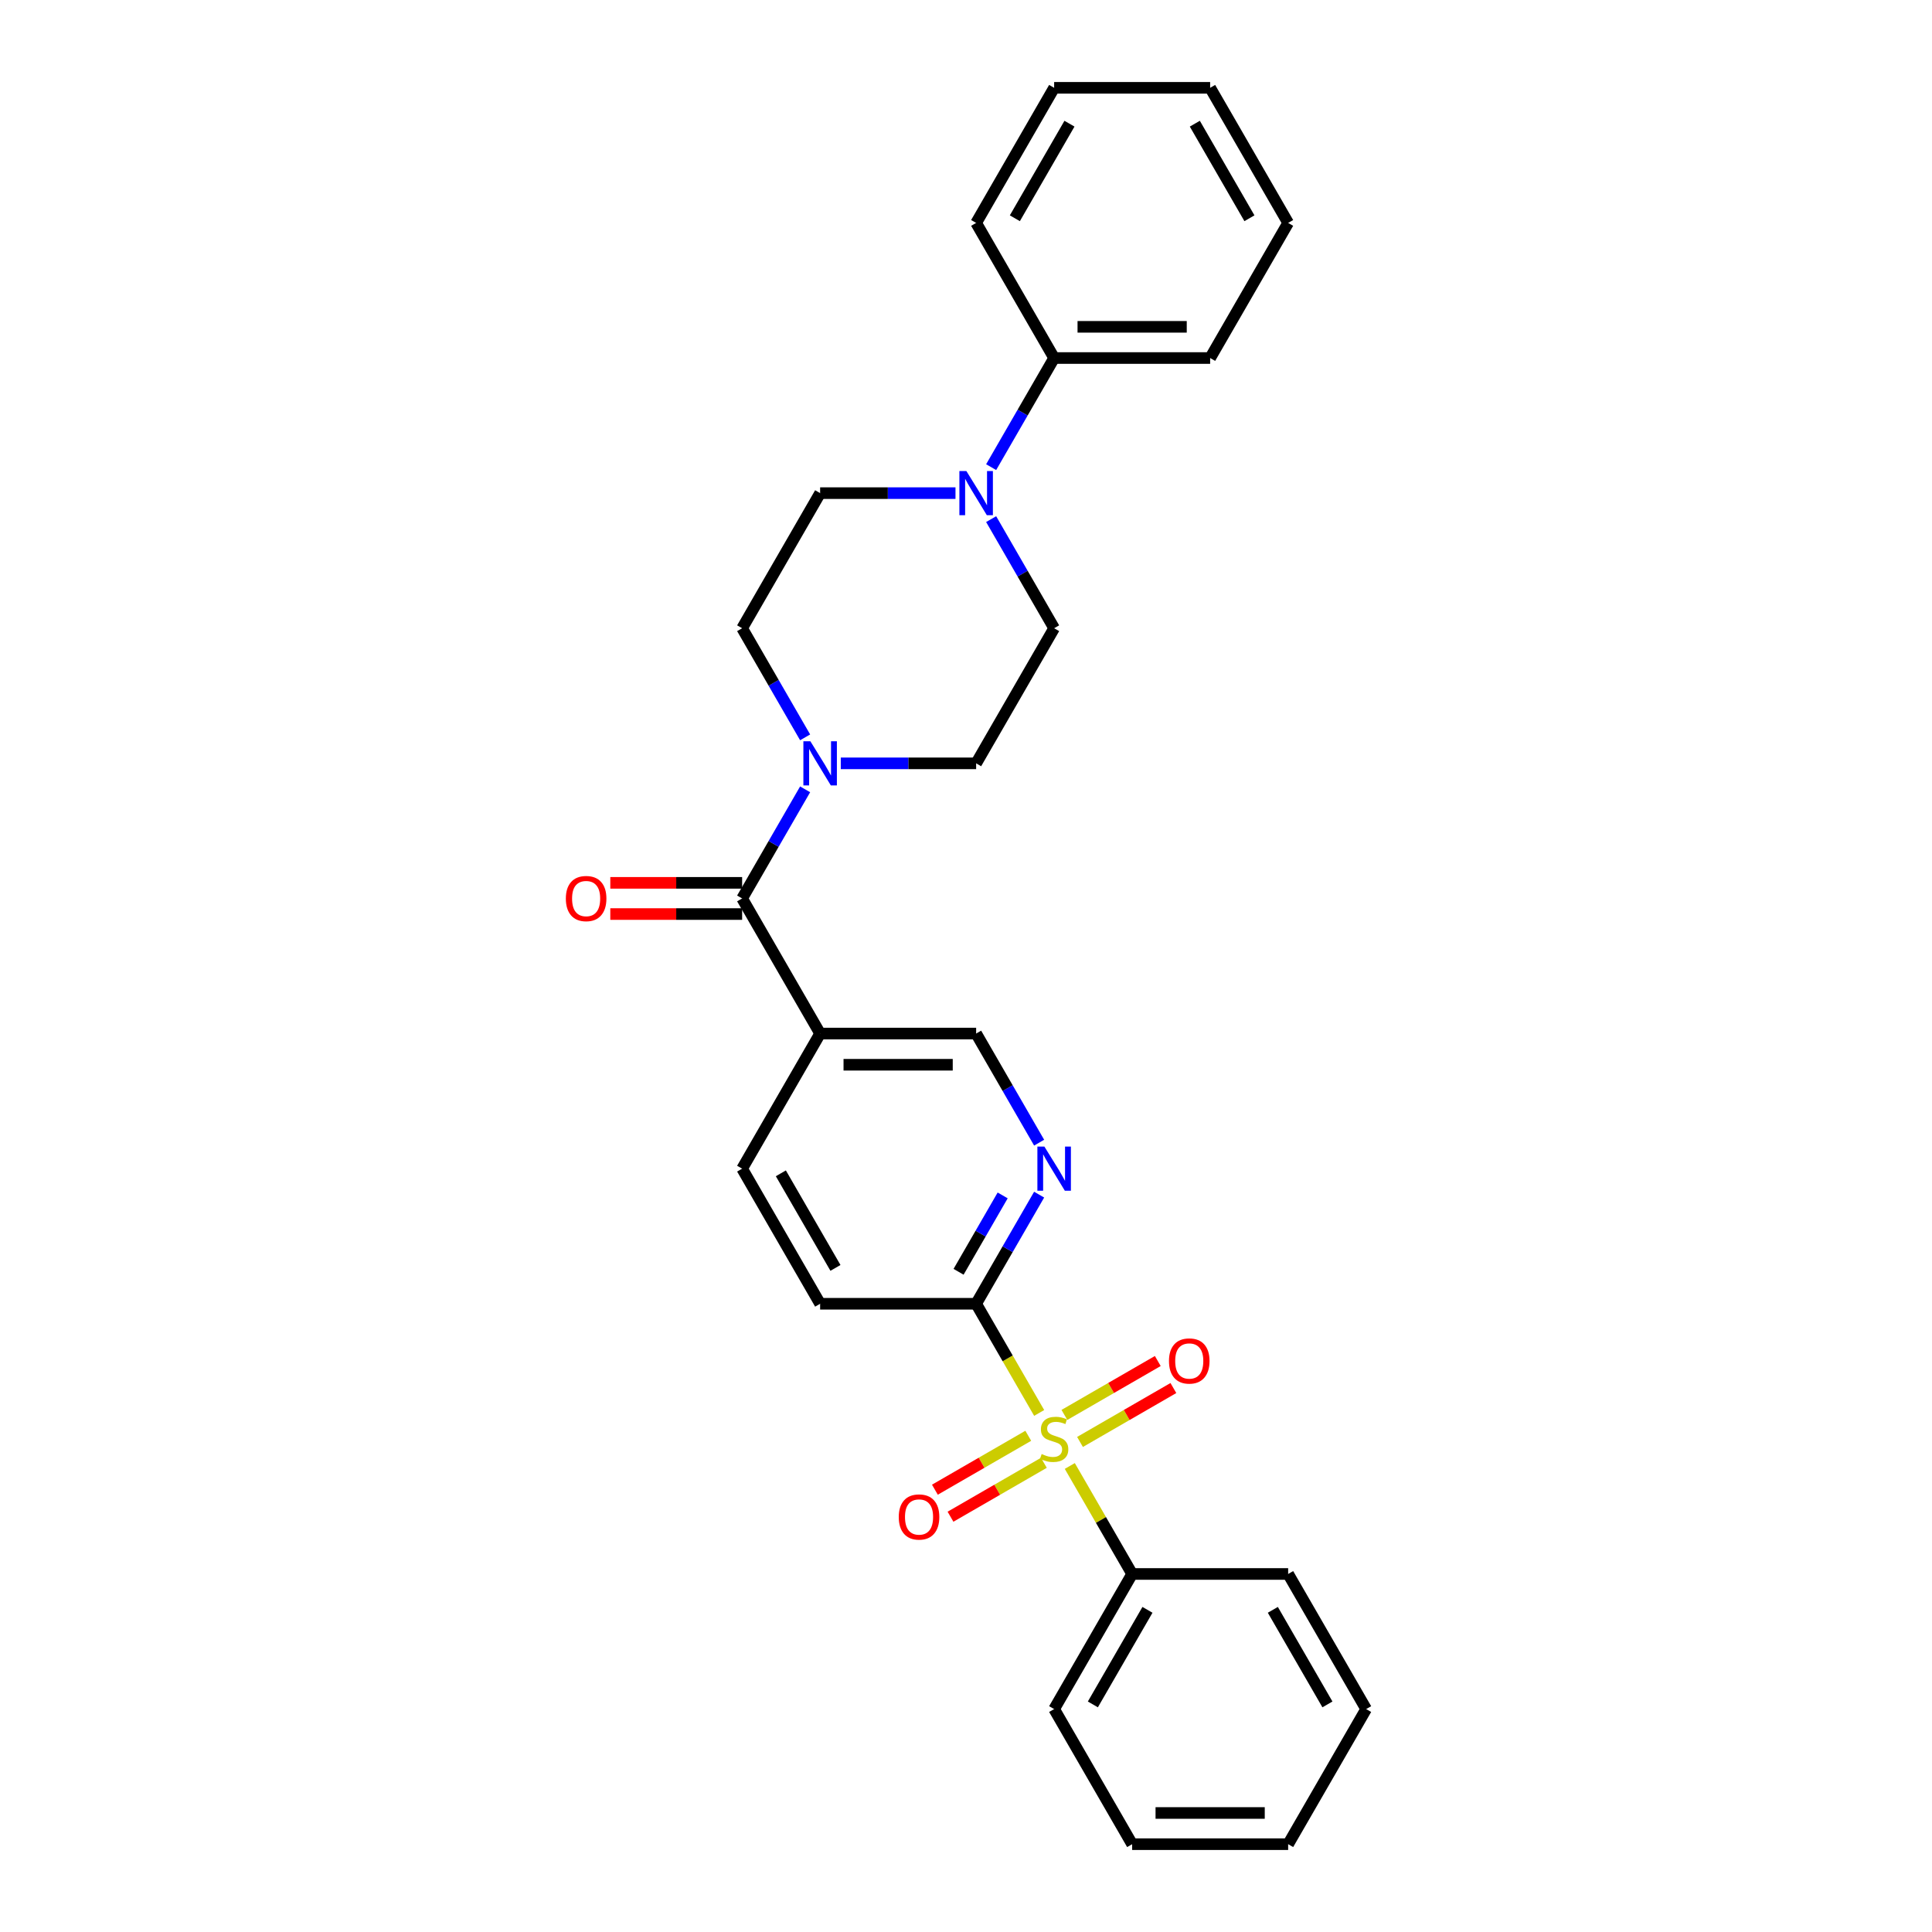<?xml version='1.0' encoding='iso-8859-1'?>
<svg version='1.1' baseProfile='full'
              xmlns='http://www.w3.org/2000/svg'
                      xmlns:rdkit='http://www.rdkit.org/xml'
                      xmlns:xlink='http://www.w3.org/1999/xlink'
                  xml:space='preserve'
width='1000px' height='1000px' viewBox='0 0 1000 1000'>
<!-- END OF HEADER -->
<rect style='opacity:1.0;fill:#FFFFFF;stroke:none' width='1000' height='1000' x='0' y='0'> </rect>
<path class='bond-2' d='M 537.875,731.335 L 521.562,703.08' style='fill:none;fill-rule:evenodd;stroke:#CCCC00;stroke-width:6px;stroke-linecap:butt;stroke-linejoin:miter;stroke-opacity:1' />
<path class='bond-2' d='M 521.562,703.08 L 505.249,674.825' style='fill:none;fill-rule:evenodd;stroke:#000000;stroke-width:6px;stroke-linecap:butt;stroke-linejoin:miter;stroke-opacity:1' />
<path class='bond-6' d='M 559.011,746.35 L 583.178,732.397' style='fill:none;fill-rule:evenodd;stroke:#CCCC00;stroke-width:6px;stroke-linecap:butt;stroke-linejoin:miter;stroke-opacity:1' />
<path class='bond-6' d='M 583.178,732.397 L 607.344,718.444' style='fill:none;fill-rule:evenodd;stroke:#FF0000;stroke-width:6px;stroke-linecap:butt;stroke-linejoin:miter;stroke-opacity:1' />
<path class='bond-6' d='M 550.936,732.364 L 575.103,718.411' style='fill:none;fill-rule:evenodd;stroke:#CCCC00;stroke-width:6px;stroke-linecap:butt;stroke-linejoin:miter;stroke-opacity:1' />
<path class='bond-6' d='M 575.103,718.411 L 599.269,704.458' style='fill:none;fill-rule:evenodd;stroke:#FF0000;stroke-width:6px;stroke-linecap:butt;stroke-linejoin:miter;stroke-opacity:1' />
<path class='bond-7' d='M 532.235,743.161 L 508.068,757.113' style='fill:none;fill-rule:evenodd;stroke:#CCCC00;stroke-width:6px;stroke-linecap:butt;stroke-linejoin:miter;stroke-opacity:1' />
<path class='bond-7' d='M 508.068,757.113 L 483.901,771.066' style='fill:none;fill-rule:evenodd;stroke:#FF0000;stroke-width:6px;stroke-linecap:butt;stroke-linejoin:miter;stroke-opacity:1' />
<path class='bond-7' d='M 540.31,757.147 L 516.143,771.099' style='fill:none;fill-rule:evenodd;stroke:#CCCC00;stroke-width:6px;stroke-linecap:butt;stroke-linejoin:miter;stroke-opacity:1' />
<path class='bond-7' d='M 516.143,771.099 L 491.976,785.052' style='fill:none;fill-rule:evenodd;stroke:#FF0000;stroke-width:6px;stroke-linecap:butt;stroke-linejoin:miter;stroke-opacity:1' />
<path class='bond-8' d='M 553.725,758.789 L 569.861,786.737' style='fill:none;fill-rule:evenodd;stroke:#CCCC00;stroke-width:6px;stroke-linecap:butt;stroke-linejoin:miter;stroke-opacity:1' />
<path class='bond-8' d='M 569.861,786.737 L 585.997,814.685' style='fill:none;fill-rule:evenodd;stroke:#000000;stroke-width:6px;stroke-linecap:butt;stroke-linejoin:miter;stroke-opacity:1' />
<path class='bond-0' d='M 384.126,465.035 L 424.5,534.965' style='fill:none;fill-rule:evenodd;stroke:#000000;stroke-width:6px;stroke-linecap:butt;stroke-linejoin:miter;stroke-opacity:1' />
<path class='bond-1' d='M 384.126,465.035 L 400.43,436.796' style='fill:none;fill-rule:evenodd;stroke:#000000;stroke-width:6px;stroke-linecap:butt;stroke-linejoin:miter;stroke-opacity:1' />
<path class='bond-1' d='M 400.43,436.796 L 416.733,408.558' style='fill:none;fill-rule:evenodd;stroke:#0000FF;stroke-width:6px;stroke-linecap:butt;stroke-linejoin:miter;stroke-opacity:1' />
<path class='bond-12' d='M 384.126,456.96 L 350.01,456.96' style='fill:none;fill-rule:evenodd;stroke:#000000;stroke-width:6px;stroke-linecap:butt;stroke-linejoin:miter;stroke-opacity:1' />
<path class='bond-12' d='M 350.01,456.96 L 315.894,456.96' style='fill:none;fill-rule:evenodd;stroke:#FF0000;stroke-width:6px;stroke-linecap:butt;stroke-linejoin:miter;stroke-opacity:1' />
<path class='bond-12' d='M 384.126,473.11 L 350.01,473.11' style='fill:none;fill-rule:evenodd;stroke:#000000;stroke-width:6px;stroke-linecap:butt;stroke-linejoin:miter;stroke-opacity:1' />
<path class='bond-12' d='M 350.01,473.11 L 315.894,473.11' style='fill:none;fill-rule:evenodd;stroke:#FF0000;stroke-width:6px;stroke-linecap:butt;stroke-linejoin:miter;stroke-opacity:1' />
<path class='bond-10' d='M 435.191,395.105 L 470.22,395.105' style='fill:none;fill-rule:evenodd;stroke:#0000FF;stroke-width:6px;stroke-linecap:butt;stroke-linejoin:miter;stroke-opacity:1' />
<path class='bond-10' d='M 470.22,395.105 L 505.249,395.105' style='fill:none;fill-rule:evenodd;stroke:#000000;stroke-width:6px;stroke-linecap:butt;stroke-linejoin:miter;stroke-opacity:1' />
<path class='bond-11' d='M 416.733,381.652 L 400.43,353.414' style='fill:none;fill-rule:evenodd;stroke:#0000FF;stroke-width:6px;stroke-linecap:butt;stroke-linejoin:miter;stroke-opacity:1' />
<path class='bond-11' d='M 400.43,353.414 L 384.126,325.175' style='fill:none;fill-rule:evenodd;stroke:#000000;stroke-width:6px;stroke-linecap:butt;stroke-linejoin:miter;stroke-opacity:1' />
<path class='bond-5' d='M 505.249,674.825 L 521.552,646.586' style='fill:none;fill-rule:evenodd;stroke:#000000;stroke-width:6px;stroke-linecap:butt;stroke-linejoin:miter;stroke-opacity:1' />
<path class='bond-5' d='M 521.552,646.586 L 537.856,618.348' style='fill:none;fill-rule:evenodd;stroke:#0000FF;stroke-width:6px;stroke-linecap:butt;stroke-linejoin:miter;stroke-opacity:1' />
<path class='bond-5' d='M 496.154,658.279 L 507.566,638.512' style='fill:none;fill-rule:evenodd;stroke:#000000;stroke-width:6px;stroke-linecap:butt;stroke-linejoin:miter;stroke-opacity:1' />
<path class='bond-5' d='M 507.566,638.512 L 518.979,618.745' style='fill:none;fill-rule:evenodd;stroke:#0000FF;stroke-width:6px;stroke-linecap:butt;stroke-linejoin:miter;stroke-opacity:1' />
<path class='bond-17' d='M 505.249,674.825 L 424.5,674.825' style='fill:none;fill-rule:evenodd;stroke:#000000;stroke-width:6px;stroke-linecap:butt;stroke-linejoin:miter;stroke-opacity:1' />
<path class='bond-3' d='M 424.5,534.965 L 384.126,604.895' style='fill:none;fill-rule:evenodd;stroke:#000000;stroke-width:6px;stroke-linecap:butt;stroke-linejoin:miter;stroke-opacity:1' />
<path class='bond-28' d='M 424.5,534.965 L 505.249,534.965' style='fill:none;fill-rule:evenodd;stroke:#000000;stroke-width:6px;stroke-linecap:butt;stroke-linejoin:miter;stroke-opacity:1' />
<path class='bond-28' d='M 436.613,551.115 L 493.136,551.115' style='fill:none;fill-rule:evenodd;stroke:#000000;stroke-width:6px;stroke-linecap:butt;stroke-linejoin:miter;stroke-opacity:1' />
<path class='bond-4' d='M 494.558,255.245 L 459.529,255.245' style='fill:none;fill-rule:evenodd;stroke:#0000FF;stroke-width:6px;stroke-linecap:butt;stroke-linejoin:miter;stroke-opacity:1' />
<path class='bond-4' d='M 459.529,255.245 L 424.5,255.245' style='fill:none;fill-rule:evenodd;stroke:#000000;stroke-width:6px;stroke-linecap:butt;stroke-linejoin:miter;stroke-opacity:1' />
<path class='bond-16' d='M 513.016,241.792 L 529.319,213.553' style='fill:none;fill-rule:evenodd;stroke:#0000FF;stroke-width:6px;stroke-linecap:butt;stroke-linejoin:miter;stroke-opacity:1' />
<path class='bond-16' d='M 529.319,213.553 L 545.623,185.315' style='fill:none;fill-rule:evenodd;stroke:#000000;stroke-width:6px;stroke-linecap:butt;stroke-linejoin:miter;stroke-opacity:1' />
<path class='bond-30' d='M 513.016,268.697 L 529.319,296.936' style='fill:none;fill-rule:evenodd;stroke:#0000FF;stroke-width:6px;stroke-linecap:butt;stroke-linejoin:miter;stroke-opacity:1' />
<path class='bond-30' d='M 529.319,296.936 L 545.623,325.175' style='fill:none;fill-rule:evenodd;stroke:#000000;stroke-width:6px;stroke-linecap:butt;stroke-linejoin:miter;stroke-opacity:1' />
<path class='bond-9' d='M 537.856,591.442 L 521.552,563.204' style='fill:none;fill-rule:evenodd;stroke:#0000FF;stroke-width:6px;stroke-linecap:butt;stroke-linejoin:miter;stroke-opacity:1' />
<path class='bond-9' d='M 521.552,563.204 L 505.249,534.965' style='fill:none;fill-rule:evenodd;stroke:#000000;stroke-width:6px;stroke-linecap:butt;stroke-linejoin:miter;stroke-opacity:1' />
<path class='bond-18' d='M 585.997,814.685 L 545.623,884.615' style='fill:none;fill-rule:evenodd;stroke:#000000;stroke-width:6px;stroke-linecap:butt;stroke-linejoin:miter;stroke-opacity:1' />
<path class='bond-18' d='M 593.927,833.25 L 565.665,882.201' style='fill:none;fill-rule:evenodd;stroke:#000000;stroke-width:6px;stroke-linecap:butt;stroke-linejoin:miter;stroke-opacity:1' />
<path class='bond-19' d='M 585.997,814.685 L 666.745,814.685' style='fill:none;fill-rule:evenodd;stroke:#000000;stroke-width:6px;stroke-linecap:butt;stroke-linejoin:miter;stroke-opacity:1' />
<path class='bond-13' d='M 505.249,395.105 L 545.623,325.175' style='fill:none;fill-rule:evenodd;stroke:#000000;stroke-width:6px;stroke-linecap:butt;stroke-linejoin:miter;stroke-opacity:1' />
<path class='bond-14' d='M 384.126,325.175 L 424.5,255.245' style='fill:none;fill-rule:evenodd;stroke:#000000;stroke-width:6px;stroke-linecap:butt;stroke-linejoin:miter;stroke-opacity:1' />
<path class='bond-15' d='M 384.126,604.895 L 424.5,674.825' style='fill:none;fill-rule:evenodd;stroke:#000000;stroke-width:6px;stroke-linecap:butt;stroke-linejoin:miter;stroke-opacity:1' />
<path class='bond-15' d='M 404.168,607.31 L 432.43,656.261' style='fill:none;fill-rule:evenodd;stroke:#000000;stroke-width:6px;stroke-linecap:butt;stroke-linejoin:miter;stroke-opacity:1' />
<path class='bond-20' d='M 545.623,185.315 L 626.371,185.315' style='fill:none;fill-rule:evenodd;stroke:#000000;stroke-width:6px;stroke-linecap:butt;stroke-linejoin:miter;stroke-opacity:1' />
<path class='bond-20' d='M 557.735,169.165 L 614.259,169.165' style='fill:none;fill-rule:evenodd;stroke:#000000;stroke-width:6px;stroke-linecap:butt;stroke-linejoin:miter;stroke-opacity:1' />
<path class='bond-21' d='M 545.623,185.315 L 505.249,115.385' style='fill:none;fill-rule:evenodd;stroke:#000000;stroke-width:6px;stroke-linecap:butt;stroke-linejoin:miter;stroke-opacity:1' />
<path class='bond-22' d='M 545.623,884.615 L 585.997,954.545' style='fill:none;fill-rule:evenodd;stroke:#000000;stroke-width:6px;stroke-linecap:butt;stroke-linejoin:miter;stroke-opacity:1' />
<path class='bond-25' d='M 666.745,814.685 L 707.119,884.615' style='fill:none;fill-rule:evenodd;stroke:#000000;stroke-width:6px;stroke-linecap:butt;stroke-linejoin:miter;stroke-opacity:1' />
<path class='bond-25' d='M 658.815,833.25 L 687.077,882.201' style='fill:none;fill-rule:evenodd;stroke:#000000;stroke-width:6px;stroke-linecap:butt;stroke-linejoin:miter;stroke-opacity:1' />
<path class='bond-23' d='M 626.371,185.315 L 666.745,115.385' style='fill:none;fill-rule:evenodd;stroke:#000000;stroke-width:6px;stroke-linecap:butt;stroke-linejoin:miter;stroke-opacity:1' />
<path class='bond-24' d='M 505.249,115.385 L 545.623,45.455' style='fill:none;fill-rule:evenodd;stroke:#000000;stroke-width:6px;stroke-linecap:butt;stroke-linejoin:miter;stroke-opacity:1' />
<path class='bond-24' d='M 525.291,112.97 L 553.553,64.019' style='fill:none;fill-rule:evenodd;stroke:#000000;stroke-width:6px;stroke-linecap:butt;stroke-linejoin:miter;stroke-opacity:1' />
<path class='bond-29' d='M 585.997,954.545 L 666.745,954.545' style='fill:none;fill-rule:evenodd;stroke:#000000;stroke-width:6px;stroke-linecap:butt;stroke-linejoin:miter;stroke-opacity:1' />
<path class='bond-29' d='M 598.109,938.396 L 654.633,938.396' style='fill:none;fill-rule:evenodd;stroke:#000000;stroke-width:6px;stroke-linecap:butt;stroke-linejoin:miter;stroke-opacity:1' />
<path class='bond-31' d='M 666.745,115.385 L 626.371,45.455' style='fill:none;fill-rule:evenodd;stroke:#000000;stroke-width:6px;stroke-linecap:butt;stroke-linejoin:miter;stroke-opacity:1' />
<path class='bond-31' d='M 646.703,112.97 L 618.441,64.019' style='fill:none;fill-rule:evenodd;stroke:#000000;stroke-width:6px;stroke-linecap:butt;stroke-linejoin:miter;stroke-opacity:1' />
<path class='bond-27' d='M 545.623,45.455 L 626.371,45.455' style='fill:none;fill-rule:evenodd;stroke:#000000;stroke-width:6px;stroke-linecap:butt;stroke-linejoin:miter;stroke-opacity:1' />
<path class='bond-26' d='M 707.119,884.615 L 666.745,954.545' style='fill:none;fill-rule:evenodd;stroke:#000000;stroke-width:6px;stroke-linecap:butt;stroke-linejoin:miter;stroke-opacity:1' />
<path  class='atom-0' d='M 539.163 752.604
Q 539.421 752.701, 540.487 753.153
Q 541.553 753.605, 542.716 753.896
Q 543.911 754.154, 545.074 754.154
Q 547.238 754.154, 548.497 753.121
Q 549.757 752.055, 549.757 750.214
Q 549.757 748.954, 549.111 748.179
Q 548.497 747.404, 547.528 746.984
Q 546.559 746.564, 544.944 746.08
Q 542.91 745.466, 541.682 744.884
Q 540.487 744.303, 539.615 743.076
Q 538.775 741.848, 538.775 739.781
Q 538.775 736.907, 540.713 735.13
Q 542.684 733.354, 546.559 733.354
Q 549.208 733.354, 552.212 734.613
L 551.469 737.1
Q 548.724 735.97, 546.656 735.97
Q 544.428 735.97, 543.2 736.907
Q 541.973 737.811, 542.005 739.394
Q 542.005 740.621, 542.619 741.364
Q 543.265 742.107, 544.169 742.527
Q 545.106 742.946, 546.656 743.431
Q 548.724 744.077, 549.951 744.723
Q 551.178 745.369, 552.05 746.693
Q 552.955 747.985, 552.955 750.214
Q 552.955 753.379, 550.823 755.091
Q 548.724 756.771, 545.203 756.771
Q 543.168 756.771, 541.618 756.318
Q 540.1 755.899, 538.291 755.156
L 539.163 752.604
' fill='#CCCC00'/>
<path  class='atom-2' d='M 419.446 383.671
L 426.939 395.783
Q 427.682 396.978, 428.877 399.142
Q 430.072 401.306, 430.137 401.436
L 430.137 383.671
L 433.173 383.671
L 433.173 406.539
L 430.04 406.539
L 421.997 393.296
Q 421.06 391.746, 420.059 389.969
Q 419.09 388.193, 418.8 387.644
L 418.8 406.539
L 415.828 406.539
L 415.828 383.671
L 419.446 383.671
' fill='#0000FF'/>
<path  class='atom-5' d='M 500.194 243.811
L 507.687 255.923
Q 508.43 257.118, 509.625 259.282
Q 510.82 261.446, 510.885 261.575
L 510.885 243.811
L 513.921 243.811
L 513.921 266.679
L 510.788 266.679
L 502.745 253.436
Q 501.809 251.886, 500.807 250.109
Q 499.839 248.333, 499.548 247.784
L 499.548 266.679
L 496.576 266.679
L 496.576 243.811
L 500.194 243.811
' fill='#0000FF'/>
<path  class='atom-6' d='M 540.568 593.461
L 548.061 605.573
Q 548.804 606.768, 549.999 608.933
Q 551.194 611.097, 551.259 611.226
L 551.259 593.461
L 554.295 593.461
L 554.295 616.329
L 551.162 616.329
L 543.12 603.086
Q 542.183 601.536, 541.182 599.76
Q 540.213 597.983, 539.922 597.434
L 539.922 616.329
L 536.95 616.329
L 536.95 593.461
L 540.568 593.461
' fill='#0000FF'/>
<path  class='atom-7' d='M 605.056 704.446
Q 605.056 698.955, 607.769 695.886
Q 610.482 692.818, 615.553 692.818
Q 620.624 692.818, 623.337 695.886
Q 626.05 698.955, 626.05 704.446
Q 626.05 710.001, 623.305 713.167
Q 620.559 716.3, 615.553 716.3
Q 610.514 716.3, 607.769 713.167
Q 605.056 710.033, 605.056 704.446
M 615.553 713.716
Q 619.041 713.716, 620.915 711.39
Q 622.82 709.032, 622.82 704.446
Q 622.82 699.956, 620.915 697.695
Q 619.041 695.402, 615.553 695.402
Q 612.065 695.402, 610.159 697.663
Q 608.286 699.924, 608.286 704.446
Q 608.286 709.065, 610.159 711.39
Q 612.065 713.716, 615.553 713.716
' fill='#FF0000'/>
<path  class='atom-8' d='M 465.195 785.194
Q 465.195 779.703, 467.909 776.635
Q 470.622 773.566, 475.693 773.566
Q 480.764 773.566, 483.477 776.635
Q 486.19 779.703, 486.19 785.194
Q 486.19 790.749, 483.445 793.915
Q 480.699 797.048, 475.693 797.048
Q 470.654 797.048, 467.909 793.915
Q 465.195 790.782, 465.195 785.194
M 475.693 794.464
Q 479.181 794.464, 481.054 792.138
Q 482.96 789.78, 482.96 785.194
Q 482.96 780.704, 481.054 778.443
Q 479.181 776.15, 475.693 776.15
Q 472.204 776.15, 470.299 778.411
Q 468.425 780.672, 468.425 785.194
Q 468.425 789.813, 470.299 792.138
Q 472.204 794.464, 475.693 794.464
' fill='#FF0000'/>
<path  class='atom-13' d='M 292.881 465.1
Q 292.881 459.609, 295.594 456.54
Q 298.307 453.472, 303.378 453.472
Q 308.449 453.472, 311.162 456.54
Q 313.875 459.609, 313.875 465.1
Q 313.875 470.655, 311.13 473.82
Q 308.384 476.953, 303.378 476.953
Q 298.339 476.953, 295.594 473.82
Q 292.881 470.687, 292.881 465.1
M 303.378 474.369
Q 306.866 474.369, 308.74 472.044
Q 310.645 469.686, 310.645 465.1
Q 310.645 460.61, 308.74 458.349
Q 306.866 456.056, 303.378 456.056
Q 299.89 456.056, 297.984 458.317
Q 296.111 460.578, 296.111 465.1
Q 296.111 469.718, 297.984 472.044
Q 299.89 474.369, 303.378 474.369
' fill='#FF0000'/>
</svg>
